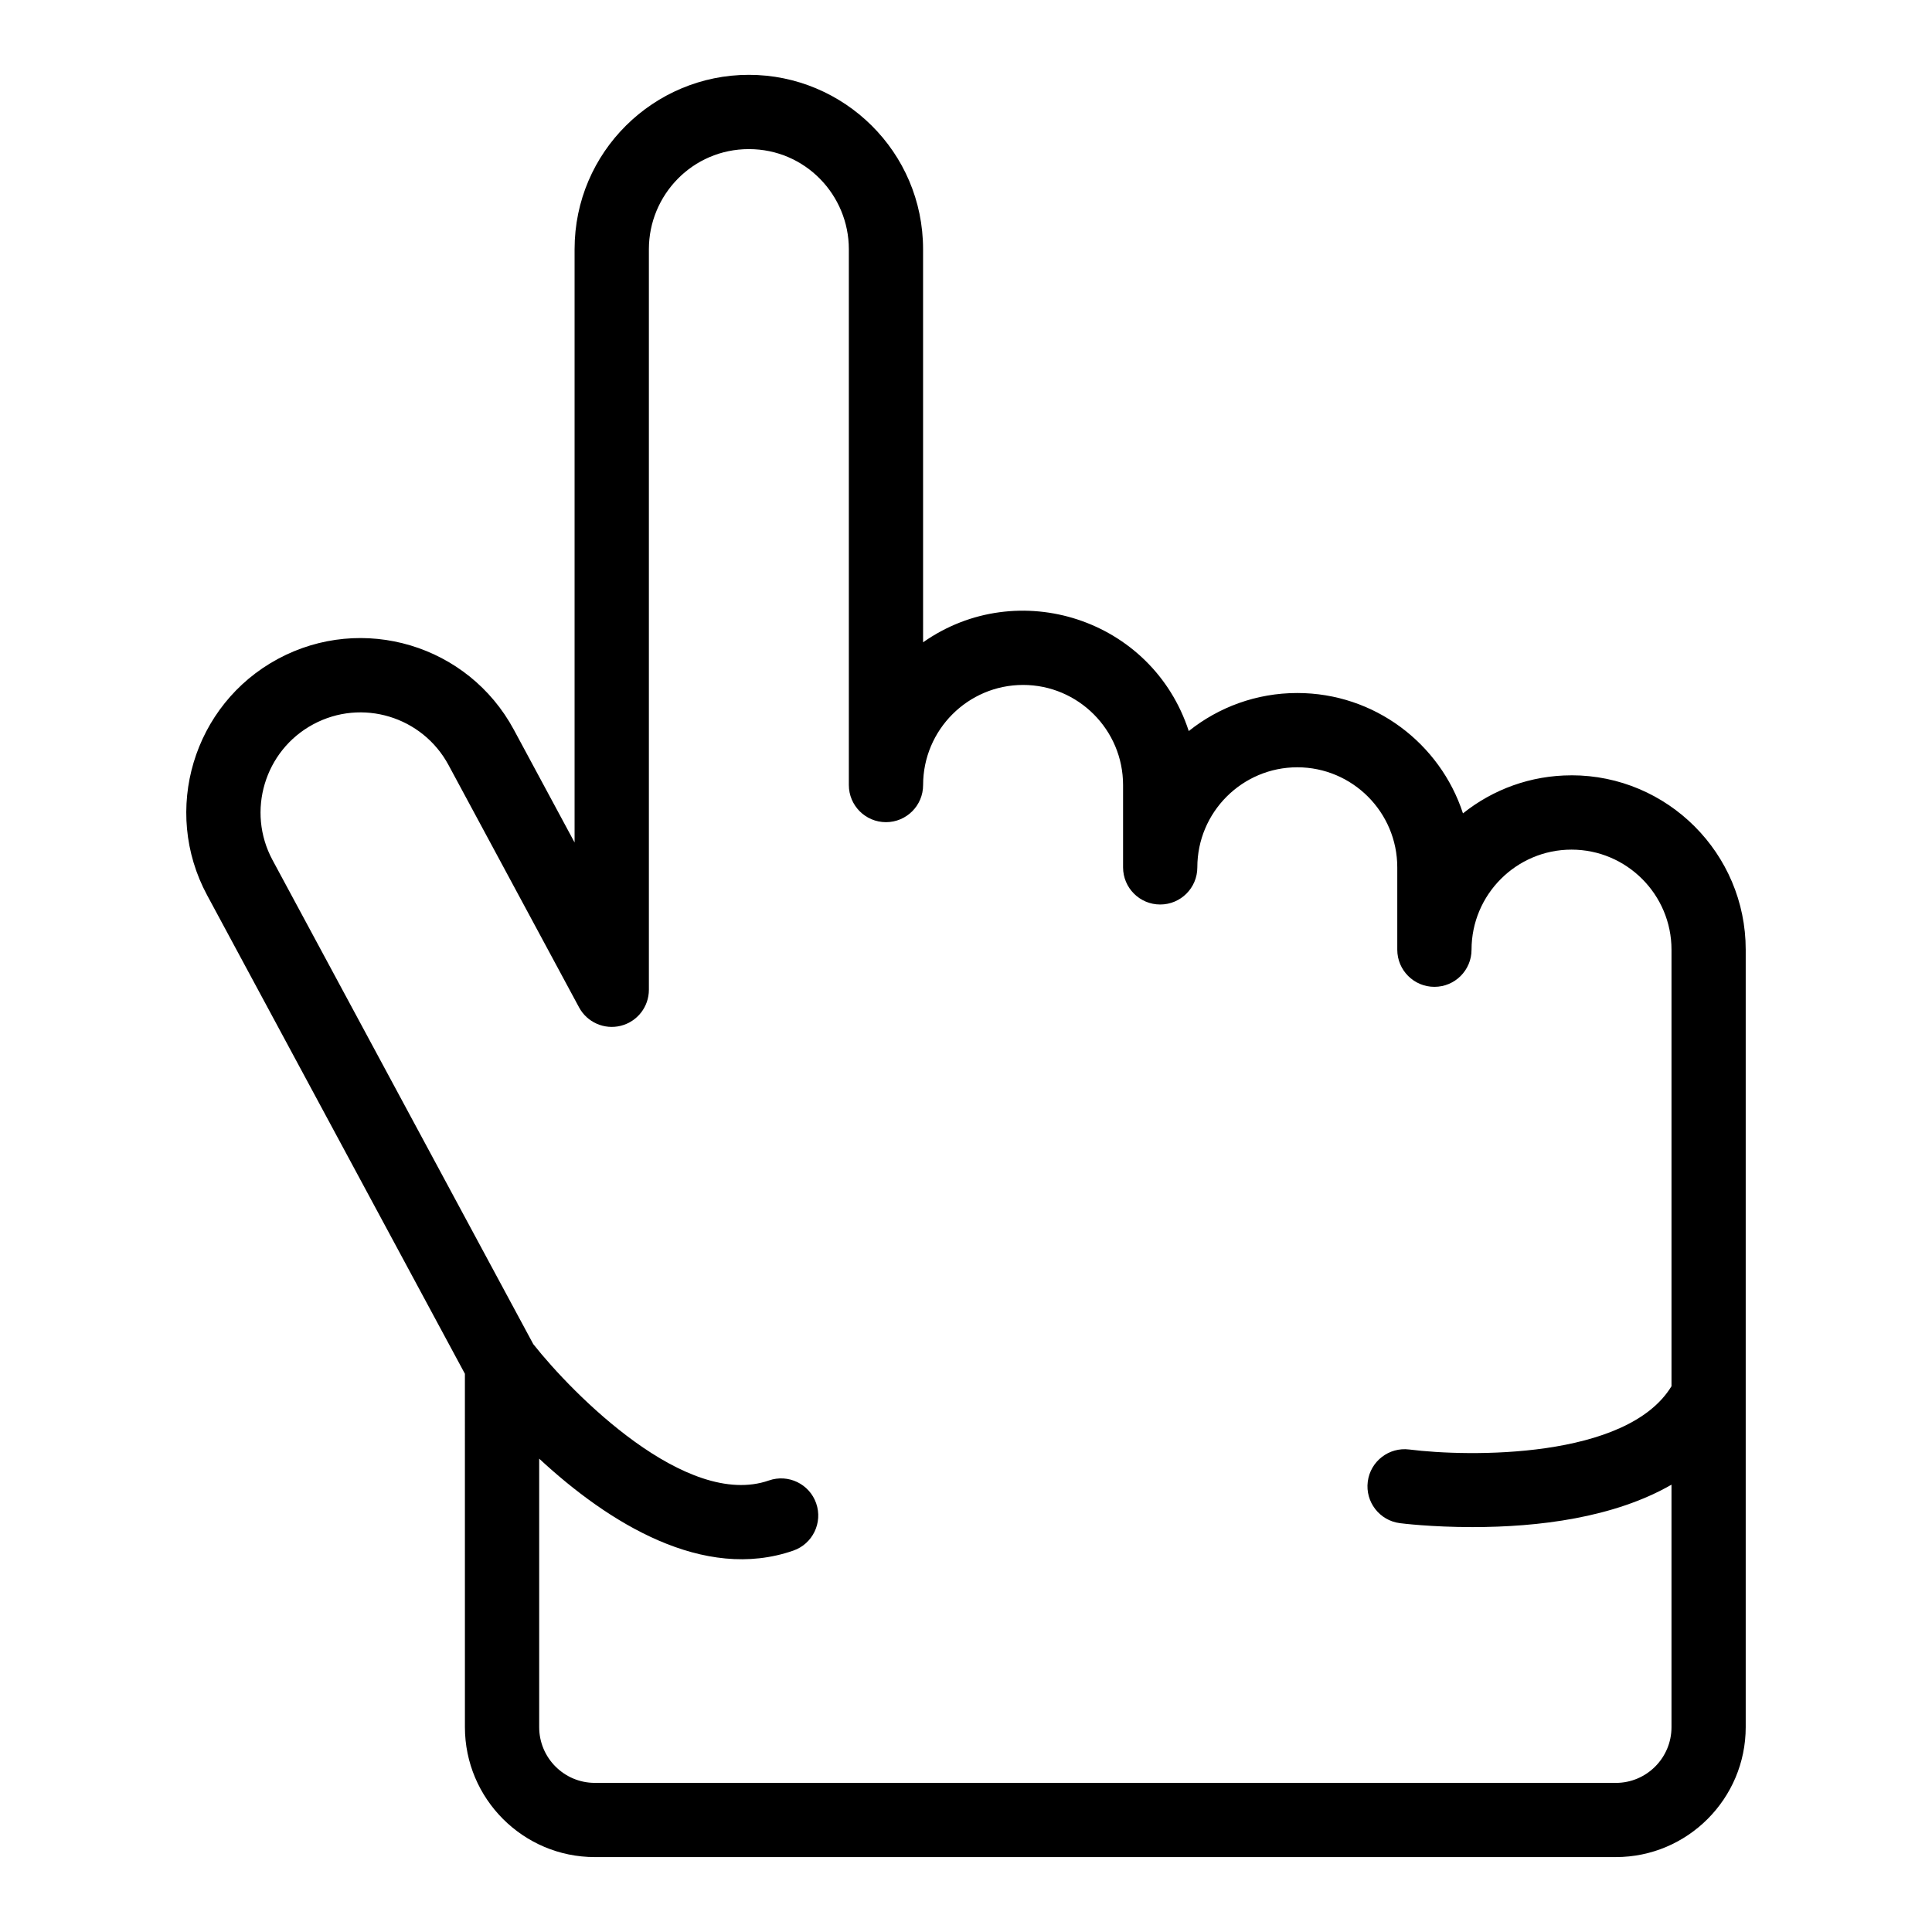 <?xml version="1.0" encoding="UTF-8"?>
<!-- Uploaded to: ICON Repo, www.iconrepo.com, Generator: ICON Repo Mixer Tools -->
<svg fill="#000000" width="800px" height="800px" version="1.1" viewBox="144 144 512 512" xmlns="http://www.w3.org/2000/svg">
 <path d="m560.46 349.47c-10.863 0-20.863 3.773-28.758 10.082-6.031-18.5-23.438-31.898-43.91-31.898-10.863 0-20.863 3.773-28.758 10.082-9.707-29.766-45.285-41.188-70.406-23.52l-0.004-104.18c0-25.801-20.996-46.207-46.176-46.207-25.195 0-46.176 20.426-46.176 46.207v157.23l-16.094-29.883c-12.105-22.477-40.117-30.855-62.559-18.75-22.406 12.09-30.812 40.168-18.734 62.594l68.32 126.84 0.004 93.637c0 18.992 15.441 34.441 34.418 34.441h270.59c18.977 0 34.418-15.449 34.418-34.441v-206.04c0-25.477-20.715-46.203-46.176-46.203zm11.758 267.01h-270.59c-8.125 0-14.738-6.621-14.738-14.762v-71.16c18.457 17.129 43.578 32.641 67.348 24.367 5.133-1.785 7.844-7.398 6.059-12.527-1.785-5.133-7.394-7.844-12.527-6.059-21.906 7.629-52.012-22.922-62.449-36.137l-69.105-128.29c-6.938-12.875-2.113-29 10.75-35.941 12.969-6.996 28.988-2.051 35.891 10.762l34.598 64.234c2.137 3.969 6.699 5.977 11.07 4.875 4.371-1.102 7.434-5.031 7.434-9.539v-196.26c0-14.332 11.535-26.527 26.496-26.527 14.973 0 26.496 12.203 26.496 26.527v142c0 5.434 4.406 9.84 9.84 9.84s9.84-4.406 9.84-9.84c0-14.625 11.887-26.527 26.496-26.527s26.496 11.898 26.496 26.527v21.82c0 5.434 4.406 9.84 9.84 9.84 5.434 0 9.84-4.406 9.84-9.84 0-14.625 11.887-26.523 26.496-26.523s26.492 11.898 26.492 26.523v21.82c0 5.434 4.406 9.84 9.84 9.84s9.84-4.406 9.84-9.84c0-14.625 11.887-26.523 26.496-26.523 14.609 0 26.496 11.898 26.496 26.523v115.68c-11.816 19.406-53.836 18.754-69.488 16.77-5.387-0.684-10.312 3.125-11.004 8.508-0.691 5.391 3.121 10.32 8.508 11.012 0.477 0.062 8.309 1.043 19.223 1.043 17.527 0 37.496-2.465 52.758-11.242v64.27c0 8.141-6.613 14.762-14.738 14.762z"/>
</svg>
